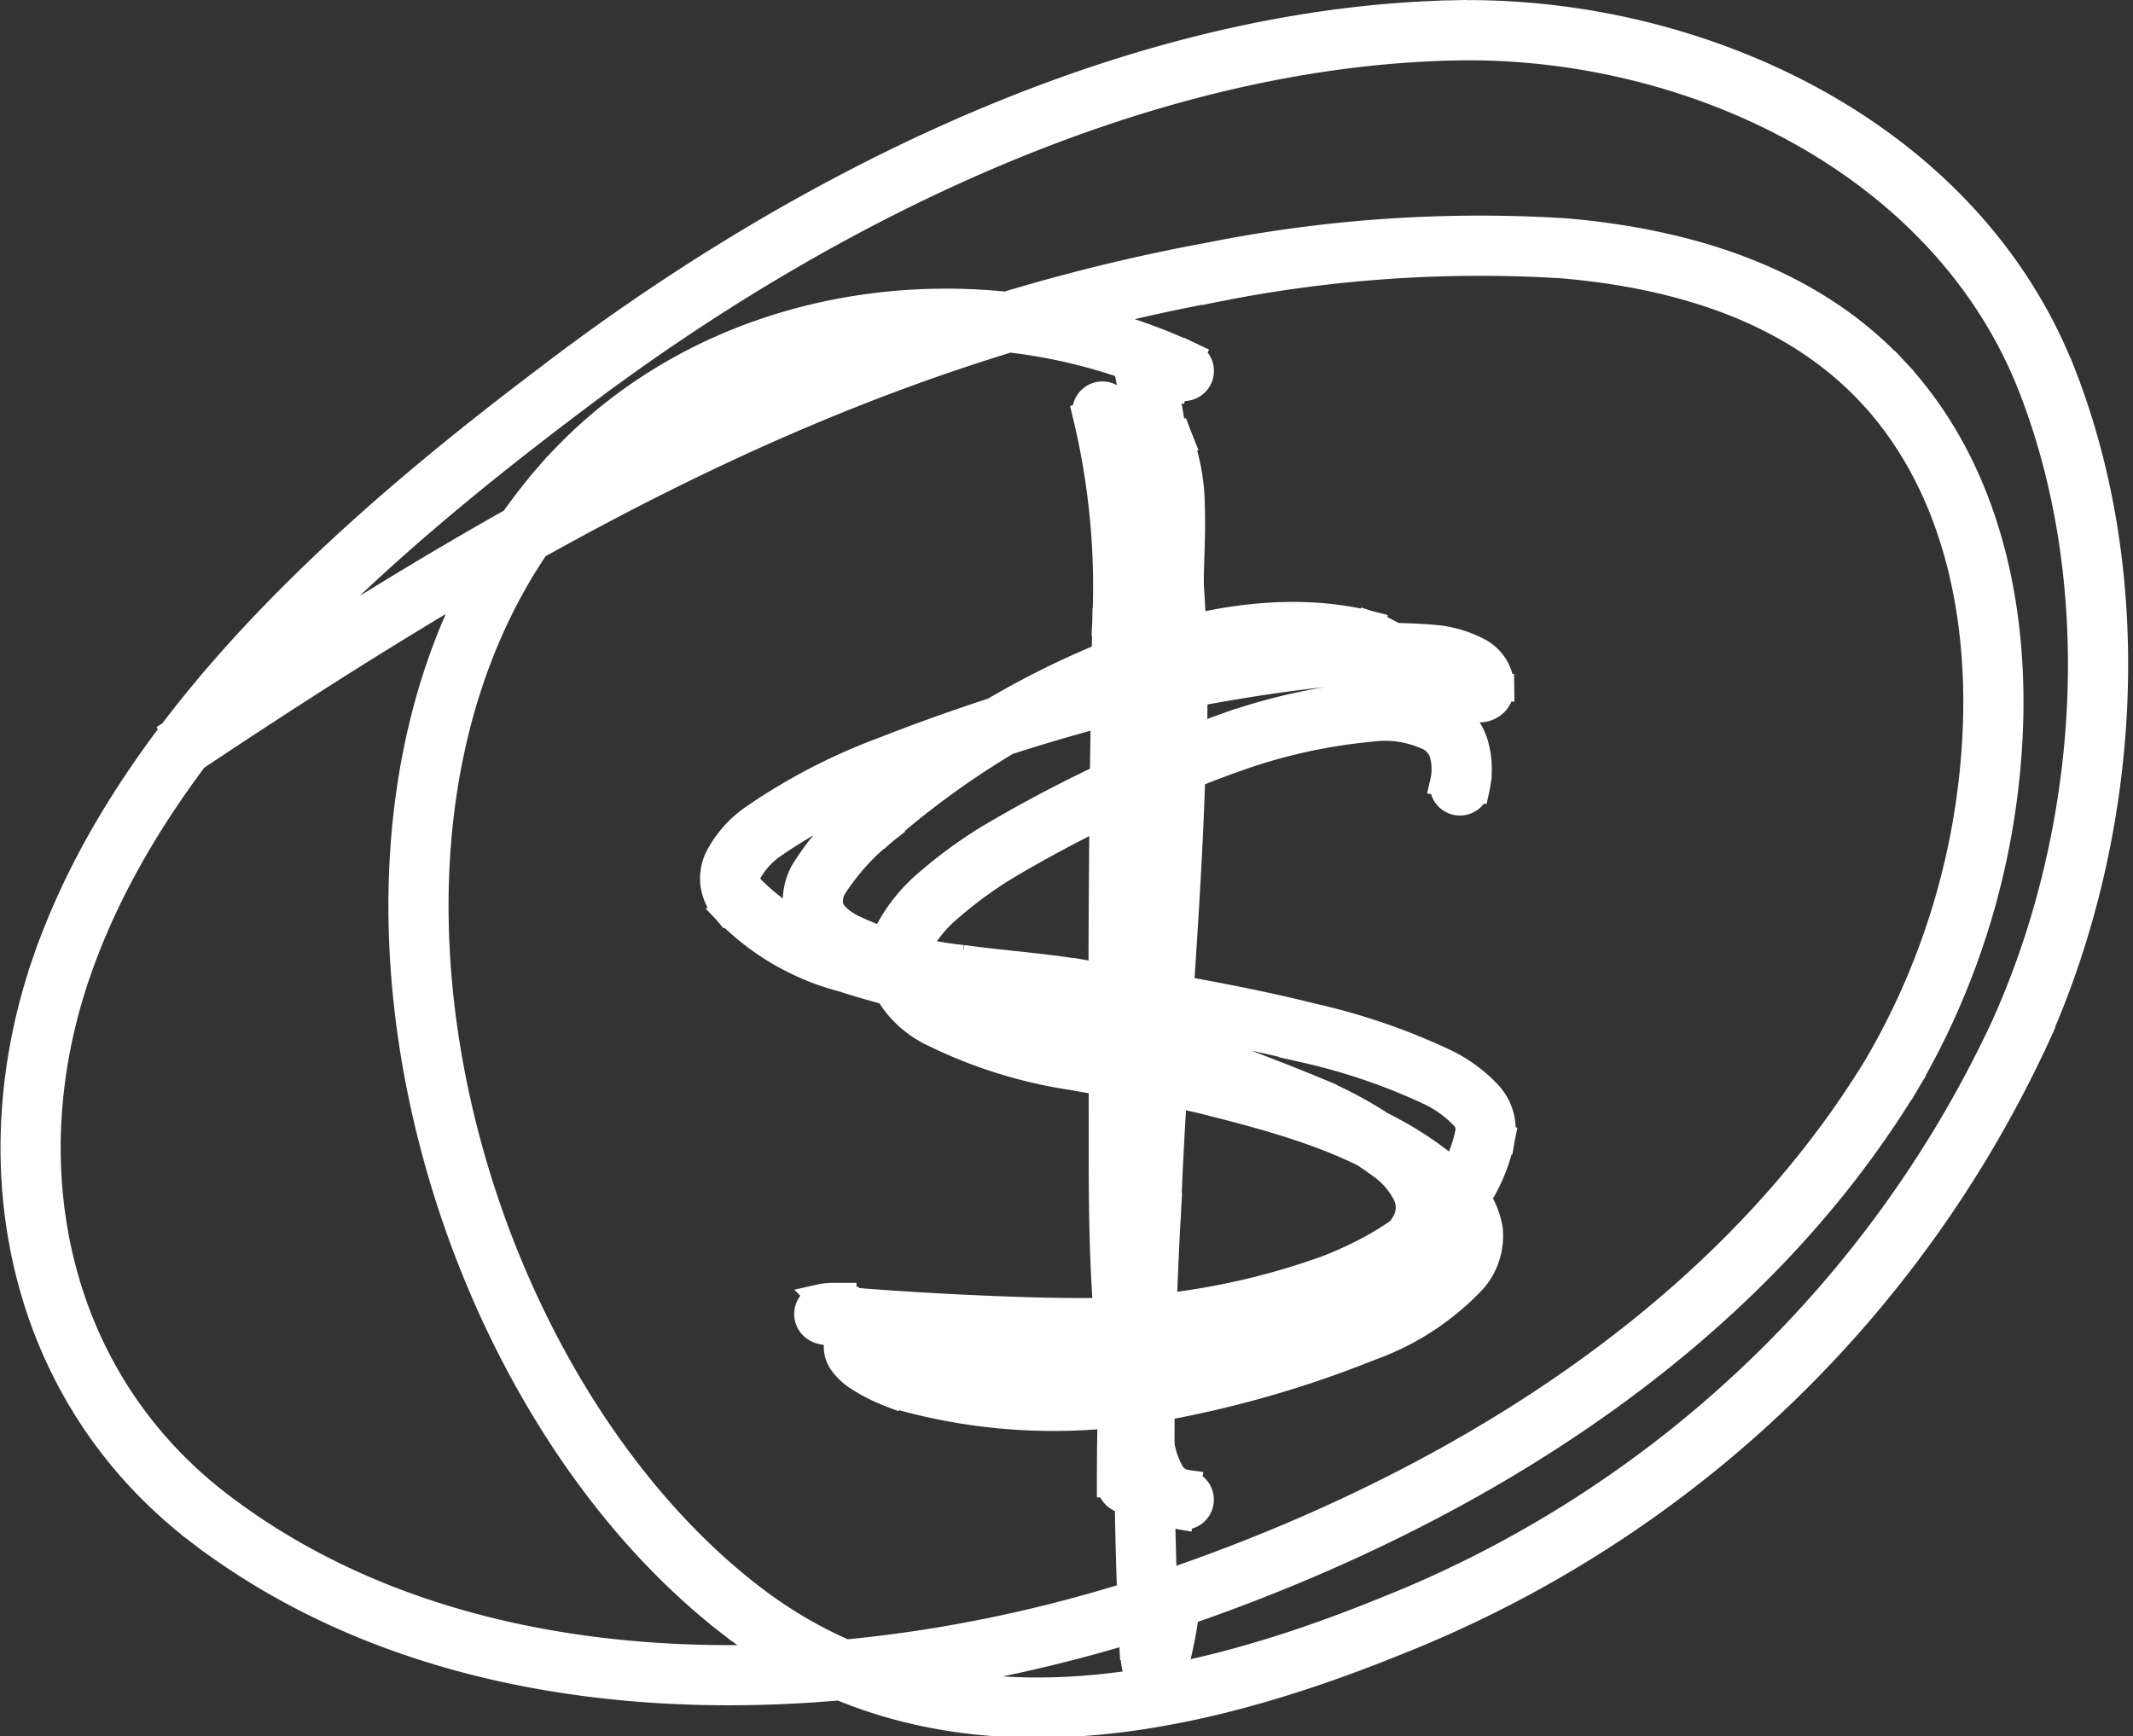 <svg xmlns="http://www.w3.org/2000/svg" width="76.947" height="62.64" viewBox="0 0 76.947 62.64"><rect x="0" y="0" width="76.947" height="62.64" fill="#333333" stroke="none"/><g transform="translate(0.519 0.505)"><g transform="translate(0 0)"><path d="M38.436,45.732c-1.6.081-4.849-.046-7.311-.2-1.229-.076-2.237-.155-2.731-.215-.126-.016-.2-.027-.229-.034a.716.716,0,0,1,.088.036.553.553,0,0,1,.125.09.58.58,0,0,1,.024.816.547.547,0,0,1-.171.126.5.5,0,0,1-.113.039c-.012,0-.017,0-.011,0a.865.865,0,0,1,.086-.006c.094,0,.238-.007.44-.007V45.21c-.209,0-.373,0-.494.008-.059,0-.117.006-.167.013-.024,0-.056.007-.087.014a.652.652,0,0,0-.158.052.622.622,0,0,0-.182.134.591.591,0,0,0,.026.832.636.636,0,0,0,.137.1.832.832,0,0,0,.209.072c.087.019.207.036.337.052.53.064,1.57.145,2.8.221,2.456.151,5.765.284,7.441.2Zm12.8-6.464c-.468,2.346-2.487,3.915-5.089,4.937a25.831,25.831,0,0,1-7.713,1.527l.059,1.171A27.01,27.01,0,0,0,46.576,45.3c2.727-1.07,5.223-2.858,5.811-5.8Zm-14.08-4.549c1,.177,4.743.69,8.193,1.557A22.015,22.015,0,0,1,49.806,37.8a4.143,4.143,0,0,1,1.2.85.7.7,0,0,1,.231.616l1.15.23a1.862,1.862,0,0,0-.5-1.618,5.248,5.248,0,0,0-1.544-1.12,23.028,23.028,0,0,0-4.708-1.621c-3.5-.88-7.345-1.41-8.273-1.575Zm-8.77-1.786A13.02,13.02,0,0,0,32.8,34.177c.765.105,1.538.183,2.272.263s1.441.164,2.089.279l.205-1.154c-.69-.122-1.426-.208-2.168-.289s-1.5-.158-2.239-.259A11.957,11.957,0,0,1,28.944,31.9Zm1-5.448a9.308,9.308,0,0,0-2.126,2.374,2.165,2.165,0,0,0-.212,1.637,2.557,2.557,0,0,0,1.341,1.437l.556-1.031c-.536-.291-.718-.56-.777-.749a1.014,1.014,0,0,1,.136-.759,8.34,8.34,0,0,1,1.858-2.03Zm18.306-6.509c-3.134-.791-6.641-.1-9.863,1.232a31.291,31.291,0,0,0-8.444,5.277l.775.878a30.134,30.134,0,0,1,8.115-5.072c3.108-1.283,6.34-1.883,9.128-1.179Zm3.5,2.261a.431.431,0,0,1,.134-.3.392.392,0,0,1,.22-.113c.024,0-.025,0-.2-.049a8.98,8.98,0,0,1-1.26-.556c-.493-.251-1-.531-1.42-.761-.208-.114-.4-.217-.55-.295a2.345,2.345,0,0,0-.429-.184L47.4,22.112c-.025-.006.017.006.181.09.137.07.315.166.524.281.412.225.937.515,1.45.776a10.087,10.087,0,0,0,1.447.632,1.708,1.708,0,0,0,.677.094.783.783,0,0,0,.463-.212.74.74,0,0,0,.22-.536Zm-12.119.639c.541-.115,3.718-.813,6.756-1.141a18.848,18.848,0,0,1,4.021-.1,3.049,3.049,0,0,1,1.12.309c.2.116.221.208.221.293h1.172a1.489,1.489,0,0,0-.794-1.3A4.124,4.124,0,0,0,50,21.471a19.843,19.843,0,0,0-4.294.1c-3.106.336-6.342,1.048-6.874,1.16ZM25.313,30.487a.615.615,0,0,1-.146-.3.566.566,0,0,1,.053-.3,2.871,2.871,0,0,1,.921-1.006,20.413,20.413,0,0,1,4.461-2.3,69.482,69.482,0,0,1,8.473-2.705l-.244-1.147a70.393,70.393,0,0,0-8.665,2.764,21.4,21.4,0,0,0-4.737,2.452,3.954,3.954,0,0,0-1.289,1.477,1.74,1.74,0,0,0-.136.917,1.777,1.777,0,0,0,.4.884Zm8.249,3.336c-.628-.178-1.38-.356-2.149-.548s-1.589-.408-2.375-.665a7.96,7.96,0,0,1-3.725-2.123l-.912.735a9.044,9.044,0,0,0,4.274,2.5c.825.27,1.669.491,2.454.688s1.508.367,2.113.539Zm12.228,4a84.064,84.064,0,0,0-12.228-4l-.32,1.128A83.068,83.068,0,0,1,45.3,38.89Zm4.139,5.346a2.29,2.29,0,0,0,.156-2.049,4.007,4.007,0,0,0-1.22-1.529,14.555,14.555,0,0,0-3.075-1.767L45.3,38.89a13.454,13.454,0,0,1,2.82,1.607A2.863,2.863,0,0,1,49,41.559a1.122,1.122,0,0,1-.09,1.036Zm-6.906,3.9a18.693,18.693,0,0,0,3.764-1.233,6.838,6.838,0,0,0,3.142-2.664L48.908,42.6a5.683,5.683,0,0,1-2.622,2.181,17.572,17.572,0,0,1-3.525,1.15Zm-9.481.464a25.422,25.422,0,0,0,9.481-.464l-.263-1.142a24.251,24.251,0,0,1-9.043.447Zm-3.991-.3a.977.977,0,0,1,.593-.216,4.591,4.591,0,0,1,1.119.049c.417.06.843.153,1.238.242.38.086.762.178,1.04.22l.175-1.159c-.223-.034-.541-.109-.955-.2-.4-.092-.864-.192-1.331-.26a5.807,5.807,0,0,0-1.414-.055,2.12,2.12,0,0,0-1.295.552Zm1.177.35-.025-.009-.069-.028c-.056-.024-.129-.056-.211-.095a4.425,4.425,0,0,1-.527-.289,1.116,1.116,0,0,1-.293-.242.254.254,0,0,1,.023.121.292.292,0,0,1-.074.192l-.829-.829a.889.889,0,0,0-.269.6.959.959,0,0,0,.165.55,2.142,2.142,0,0,0,.637.587,6.216,6.216,0,0,0,1.09.547Zm8.849.51a19.452,19.452,0,0,1-8.849-.51l-.383,1.108a20.589,20.589,0,0,0,9.382.565Zm10.487-6.311a1.938,1.938,0,0,1,.717,1.129,1.264,1.264,0,0,1-.318.933,8.38,8.38,0,0,1-3.255,2.085A37.683,37.683,0,0,1,39.578,48.1l.15,1.162a38.676,38.676,0,0,0,7.94-2.248A9.445,9.445,0,0,0,51.4,44.559a2.428,2.428,0,0,0,.549-1.789,3.08,3.08,0,0,0-1.089-1.849ZM41.9,38.177c2.981.757,5.978,1.6,8.164,3.608l.792-.865c-2.434-2.231-5.72-3.13-8.668-3.879Zm-9.93-2.459a17.071,17.071,0,0,0,4.979,1.543c1.737.317,3.394.52,4.951.916l.288-1.136c-1.605-.408-3.387-.633-5.029-.933a15.953,15.953,0,0,1-4.639-1.425ZM42.508,24.635a49.5,49.5,0,0,0-8.616,4.051,16.31,16.31,0,0,0-2.17,1.59A5.9,5.9,0,0,0,30.3,32.03a2.345,2.345,0,0,0-.1,2.014,3.729,3.729,0,0,0,1.771,1.674l.55-1.035a2.6,2.6,0,0,1-1.248-1.11,1.177,1.177,0,0,1,.078-1.034A4.776,4.776,0,0,1,32.5,31.151a15.239,15.239,0,0,1,2.013-1.472,48.383,48.383,0,0,1,8.372-3.935Zm8.97,2.222a3.235,3.235,0,0,0-.078-1.668,2.22,2.22,0,0,0-.89-1.126,4.808,4.808,0,0,0-2.831-.553,21.028,21.028,0,0,0-5.171,1.126l.379,1.109a19.918,19.918,0,0,1,4.85-1.063,3.715,3.715,0,0,1,2.129.362,1.039,1.039,0,0,1,.429.539,2.091,2.091,0,0,1,.029,1.067ZM28.634,46.382a.586.586,0,1,0,0-1.172Zm9.831-.064.029.585Zm13.348-6.934.574.115ZM37.261,34.142l-.1.576Zm-8.6-1.725.279-.515Zm1.108-4.493-.388-.44Zm17.774-6.381-.143.568ZM38.953,23.3l.122.573Zm-14.1,7.553-.457.368ZM33.4,34.386l.16-.564Zm12.143,3.972-.244.532Zm3.874,4.524.51.288ZM42.893,46.5l.131.571Zm-9.262.455-.087.58Zm-3.093,1.189.191-.554Zm9.115.536.076.582Zm10.808-7.324-.4.432Zm-8.415-3.744-.144.568Zm-9.8-2.409-.276.518ZM42.7,25.189l-.189-.554Zm7.627,1.458a.586.586,0,1,0,1.153.209Z" transform="translate(1.245 1.071)" fill="#fff" stroke="#fff" stroke-width="1"/><path d="M38.382,58.265q.028.415.073.67a1.9,1.9,0,0,0,.057.245.88.88,0,0,0,.13.269.636.636,0,0,0,.581.261.663.663,0,0,0,.444-.255,1.342,1.342,0,0,0,.19-.387,13.723,13.723,0,0,0,.337-1.554l-1.153-.209a13.607,13.607,0,0,1-.3,1.393c-.033.1-.039.082,0,.035a.515.515,0,0,1,.35-.188.537.537,0,0,1,.491.208.368.368,0,0,1,.046.08.933.933,0,0,1-.021-.1c-.02-.114-.041-.29-.059-.551Zm.064-15.885a148.134,148.134,0,0,0-.064,15.885l1.169-.082a147.252,147.252,0,0,1,.066-15.759Zm-.279-30.249A57.373,57.373,0,0,1,39.3,27.136c-.084,2.556-.25,5.119-.421,7.669s-.344,5.085-.438,7.575l1.171.044c.094-2.47.265-4.988.435-7.541s.339-5.13.424-7.709a58.514,58.514,0,0,0-1.168-15.311Zm2.026,45.384a.586.586,0,1,0-1.153-.209Zm-1.228.709-.584.041ZM39.031,42.4l-.585-.022Zm.278-30.54a.586.586,0,1,0-1.141.268Z" transform="translate(1.98 0.592)" fill="#fff" stroke="#fff" stroke-width="1"/><path d="M38.9,27.794c-.468,8.12-1.3,16.3-1.3,24.5h1.172c0-8.154.83-16.239,1.3-24.43Zm.389-8.4c-.061,2.792-.228,5.592-.389,8.4l1.17.067c.161-2.8.329-5.619.391-8.436Zm-.346-4.434a6.188,6.188,0,0,1,.379,2.11c.028.792-.016,1.576-.033,2.324l1.172.026c.016-.7.062-1.555.032-2.393a7.319,7.319,0,0,0-.467-2.516Zm.475,1.778a8.639,8.639,0,0,1,.224-1.371c.027-.109.056-.2.081-.271s.042-.1.034-.083a.4.4,0,0,1-.1.1.519.519,0,0,1-.391.073.5.5,0,0,1-.281-.166.512.512,0,0,1-.038-.056l1.082-.449a.937.937,0,0,0-.138-.238.673.673,0,0,0-.385-.238.651.651,0,0,0-.5.1.778.778,0,0,0-.209.209,1.475,1.475,0,0,0-.175.354c-.043.117-.081.247-.116.38a9.816,9.816,0,0,0-.258,1.6Zm-.064,3.326c.009-.921.015-2.444.064-3.326l-1.17-.066c-.053.918-.058,2.482-.066,3.381ZM37.6,52.292a.586.586,0,0,0,1.172,0Zm1.888-24.464.585.034Zm.39-8.415.586.013Zm-.39-4.673.541-.224Zm-.651,1.97-.585-.034Zm-.651,3.347a.586.586,0,1,0,1.172.012Z" transform="translate(1.951 0.727)" fill="#fff" stroke="#fff" stroke-width="1"/><path d="M38.258,51.064a5.276,5.276,0,0,0,.536,1.5,1.984,1.984,0,0,0,1.366.938l.23-1.15a.818.818,0,0,1-.6-.4,4.257,4.257,0,0,1-.4-1.163Zm-.912-13.4c.021,4.32-.15,9.045.912,13.4l1.138-.278c-1.02-4.187-.856-8.73-.878-13.13Zm.13-16.4c-.1,5.468-.157,10.933-.13,16.4l1.172-.005c-.026-5.459.028-10.917.13-16.377Zm-.7-7.442a26.4,26.4,0,0,1,.7,7.442l1.172.022a27.579,27.579,0,0,0-.735-7.761ZM40.161,53.5a.586.586,0,0,0,.23-1.15Zm-1.334-2.577.569-.139Zm-.9-13.266.586,0Zm.13-16.392.586.012Zm-.149-7.749a.586.586,0,1,0-1.134.3Z" transform="translate(1.908 0.678)" fill="#fff" stroke="#fff" stroke-width="1"/><path d="M43.037,8.757C29.05,11.338,17.368,18.174,5.821,25.871l.65.975c11.524-7.682,23.04-14.4,36.78-16.937Zm24.788,4.115c-3.038-3.255-7.395-4.613-11.868-5a49.641,49.641,0,0,0-12.92.886l.214,1.153a48.484,48.484,0,0,1,12.606-.871c4.331.376,8.353,1.678,11.112,4.634Zm.448,25.607a27.4,27.4,0,0,0,3.694-12.926c.135-4.661-1.019-9.336-4.142-12.682l-.856.8c2.843,3.046,3.956,7.377,3.827,11.848A26.222,26.222,0,0,1,67.27,37.874ZM41.457,57.907c10.427-3.461,20.948-9.7,26.816-19.428l-1-.606C61.6,47.265,51.376,53.381,41.088,56.8ZM6.72,54.773c9.745,7.415,23.893,6.733,34.738,3.134L41.088,56.8C30.4,60.343,16.722,60.912,7.429,53.84ZM1.149,34.193C-1.406,41.588.237,49.841,6.72,54.773l.709-.933C1.421,49.27-.164,41.583,2.256,34.575Zm18.726-21.5C12.7,18.063,4.241,25.241,1.149,34.193l1.108.382C5.218,26,13.389,19.013,20.577,13.627ZM51.9.006C40.379.263,28.844,5.971,19.875,12.689l.7.938C29.448,6.983,40.749,1.426,51.93,1.178Zm21.979,13.02C70.474,4.281,60.73-.189,51.9.006l.025,1.172c8.5-.188,17.686,4.129,20.862,12.275Zm-.921,23.792c3.206-7.239,3.842-16.3.921-23.792l-1.092.426c2.792,7.158,2.2,15.9-.9,22.891ZM50.007,58.658a42.737,42.737,0,0,0,22.956-21.84l-1.072-.474A41.56,41.56,0,0,1,49.563,57.574Zm-24.216-.649c7.379,5.735,16.43,3.828,24.216.649l-.444-1.085c-7.73,3.157-16.214,4.825-23.053-.49ZM19.279,16.664c-5.041,5.8-6.164,14.008-4.68,21.775s5.6,15.219,11.192,19.57l.718-.926c-5.329-4.141-9.318-11.317-10.76-18.864s-.316-15.344,4.414-20.787ZM42.432,12.35C34.771,8.776,24.986,10.1,19.279,16.664l.885.769c5.313-6.116,14.513-7.409,21.772-4.02ZM5.821,25.871a.586.586,0,1,0,.65.975ZM43.145,9.334l-.107-.576ZM67.4,13.273l-.428.4Zm.374,24.9.5.3Zm-26.5,19.174.185.556Zm-34.2-3.043.354-.467ZM1.7,34.383l.554.191ZM20.226,13.158l.351.469ZM51.918.592,51.9.006ZM73.338,13.24l.546-.214Zm-.912,23.341.536.238ZM49.785,58.116l.222.542Zm-23.634-.57-.36.463Zm-6.43-40.5.443.384Zm22.215-3.636a.586.586,0,0,0,.5-1.062Z" transform="translate(0 -0.001)" fill="#fff" stroke="#fff" stroke-width="1"/></g></g></svg>